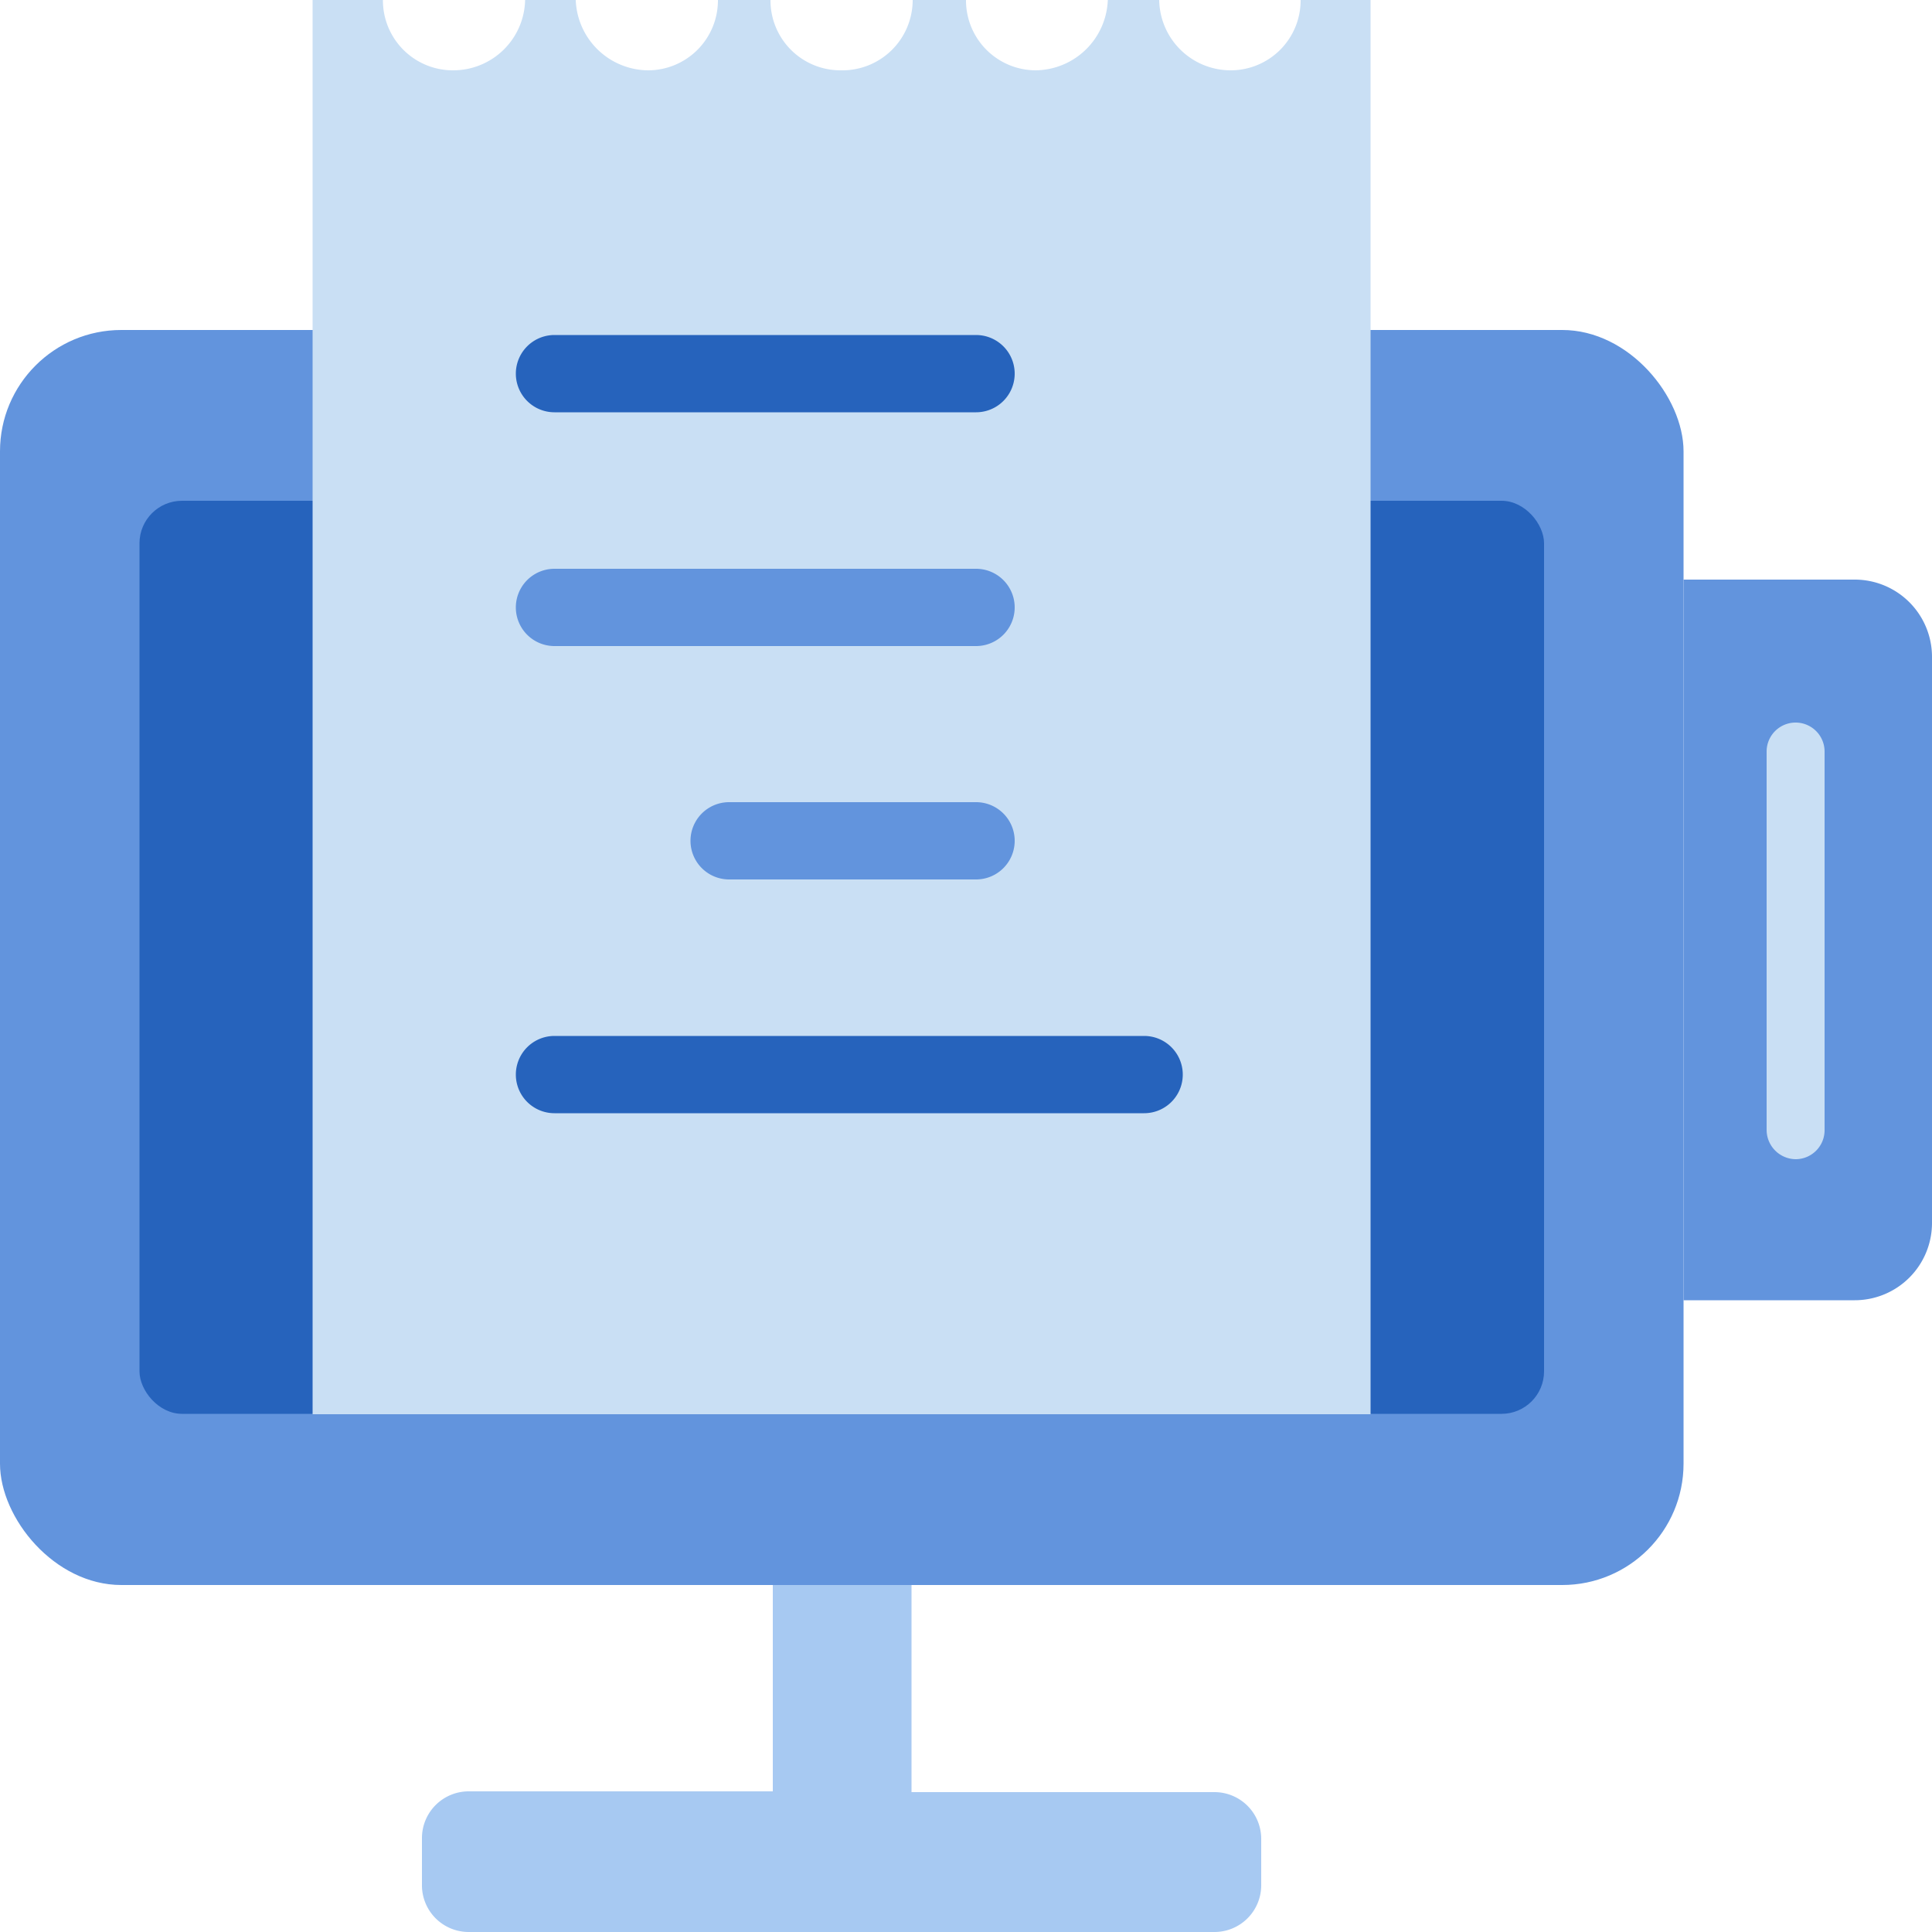 <svg id="INDUSTRY" xmlns="http://www.w3.org/2000/svg" width="50" height="50" viewBox="0 0 50 50">
  <title>erp-industry-pos</title>
  <g id="EXPANDED">
    <g>
      <g>
        <g>
          <path d="M23.59,46.38V41H20v5.36H12.13a1.21,1.21,0,0,0-1.21,1.21v1.2A1.21,1.21,0,0,0,12.13,50H31.44a1.21,1.21,0,0,0,1.2-1.21v-1.2a1.21,1.21,0,0,0-1.2-1.21Z" fill="#a7c9f2"/>
          <rect y="8.54" width="43.57" height="32.48" rx="3.14" fill="#6294dd"/>
          <rect x="3.61" y="12.96" width="36.35" height="23.63" rx="1.1" fill="#2663bc"/>
        </g>
        <path d="M43.57,15H48a2,2,0,0,1,2,2V31.65a2,2,0,0,1-2,2H43.57a0,0,0,0,1,0,0V15A0,0,0,0,1,43.57,15Z" fill="#6294dd"/>
        <path d="M46.47,30a.76.76,0,0,1-.75-.75v-9.8a.75.75,0,1,1,1.5,0v9.8A.75.75,0,0,1,46.47,30Z" fill="#c9dff4"/>
      </g>
      <g>
        <path d="M8.09,36.6H35.47V0H33.66a1.81,1.81,0,0,1-1.82,1.82A1.85,1.85,0,0,1,30,0H28.67A1.89,1.89,0,0,1,26.8,1.82,1.81,1.81,0,0,1,25,0H23.62a1.82,1.82,0,0,1-1.86,1.82A1.81,1.81,0,0,1,19.94,0H18.58a1.81,1.81,0,0,1-1.81,1.82A1.89,1.89,0,0,1,14.9,0H13.59a1.86,1.86,0,0,1-1.87,1.82A1.81,1.81,0,0,1,9.91,0H8.09Z" fill="#c9dff4" fill-rule="evenodd"/>
        <g>
          <path d="M25.26,10.67H14.35a1,1,0,0,1,0-2H25.26a1,1,0,0,1,0,2Z" fill="#2663bc"/>
          <path d="M25.26,16.72H14.35a1,1,0,0,1,0-2H25.26a1,1,0,1,1,0,2Z" fill="#6294dd"/>
          <path d="M25.26,22.76H18.87a1,1,0,0,1,0-2h6.39a1,1,0,0,1,0,2Z" fill="#6294dd"/>
          <path d="M29.61,28.81H14.35a1,1,0,1,1,0-2H29.61a1,1,0,0,1,0,2Z" fill="#2663bc"/>
        </g>
      </g>
    </g>
  </g>
</svg>
